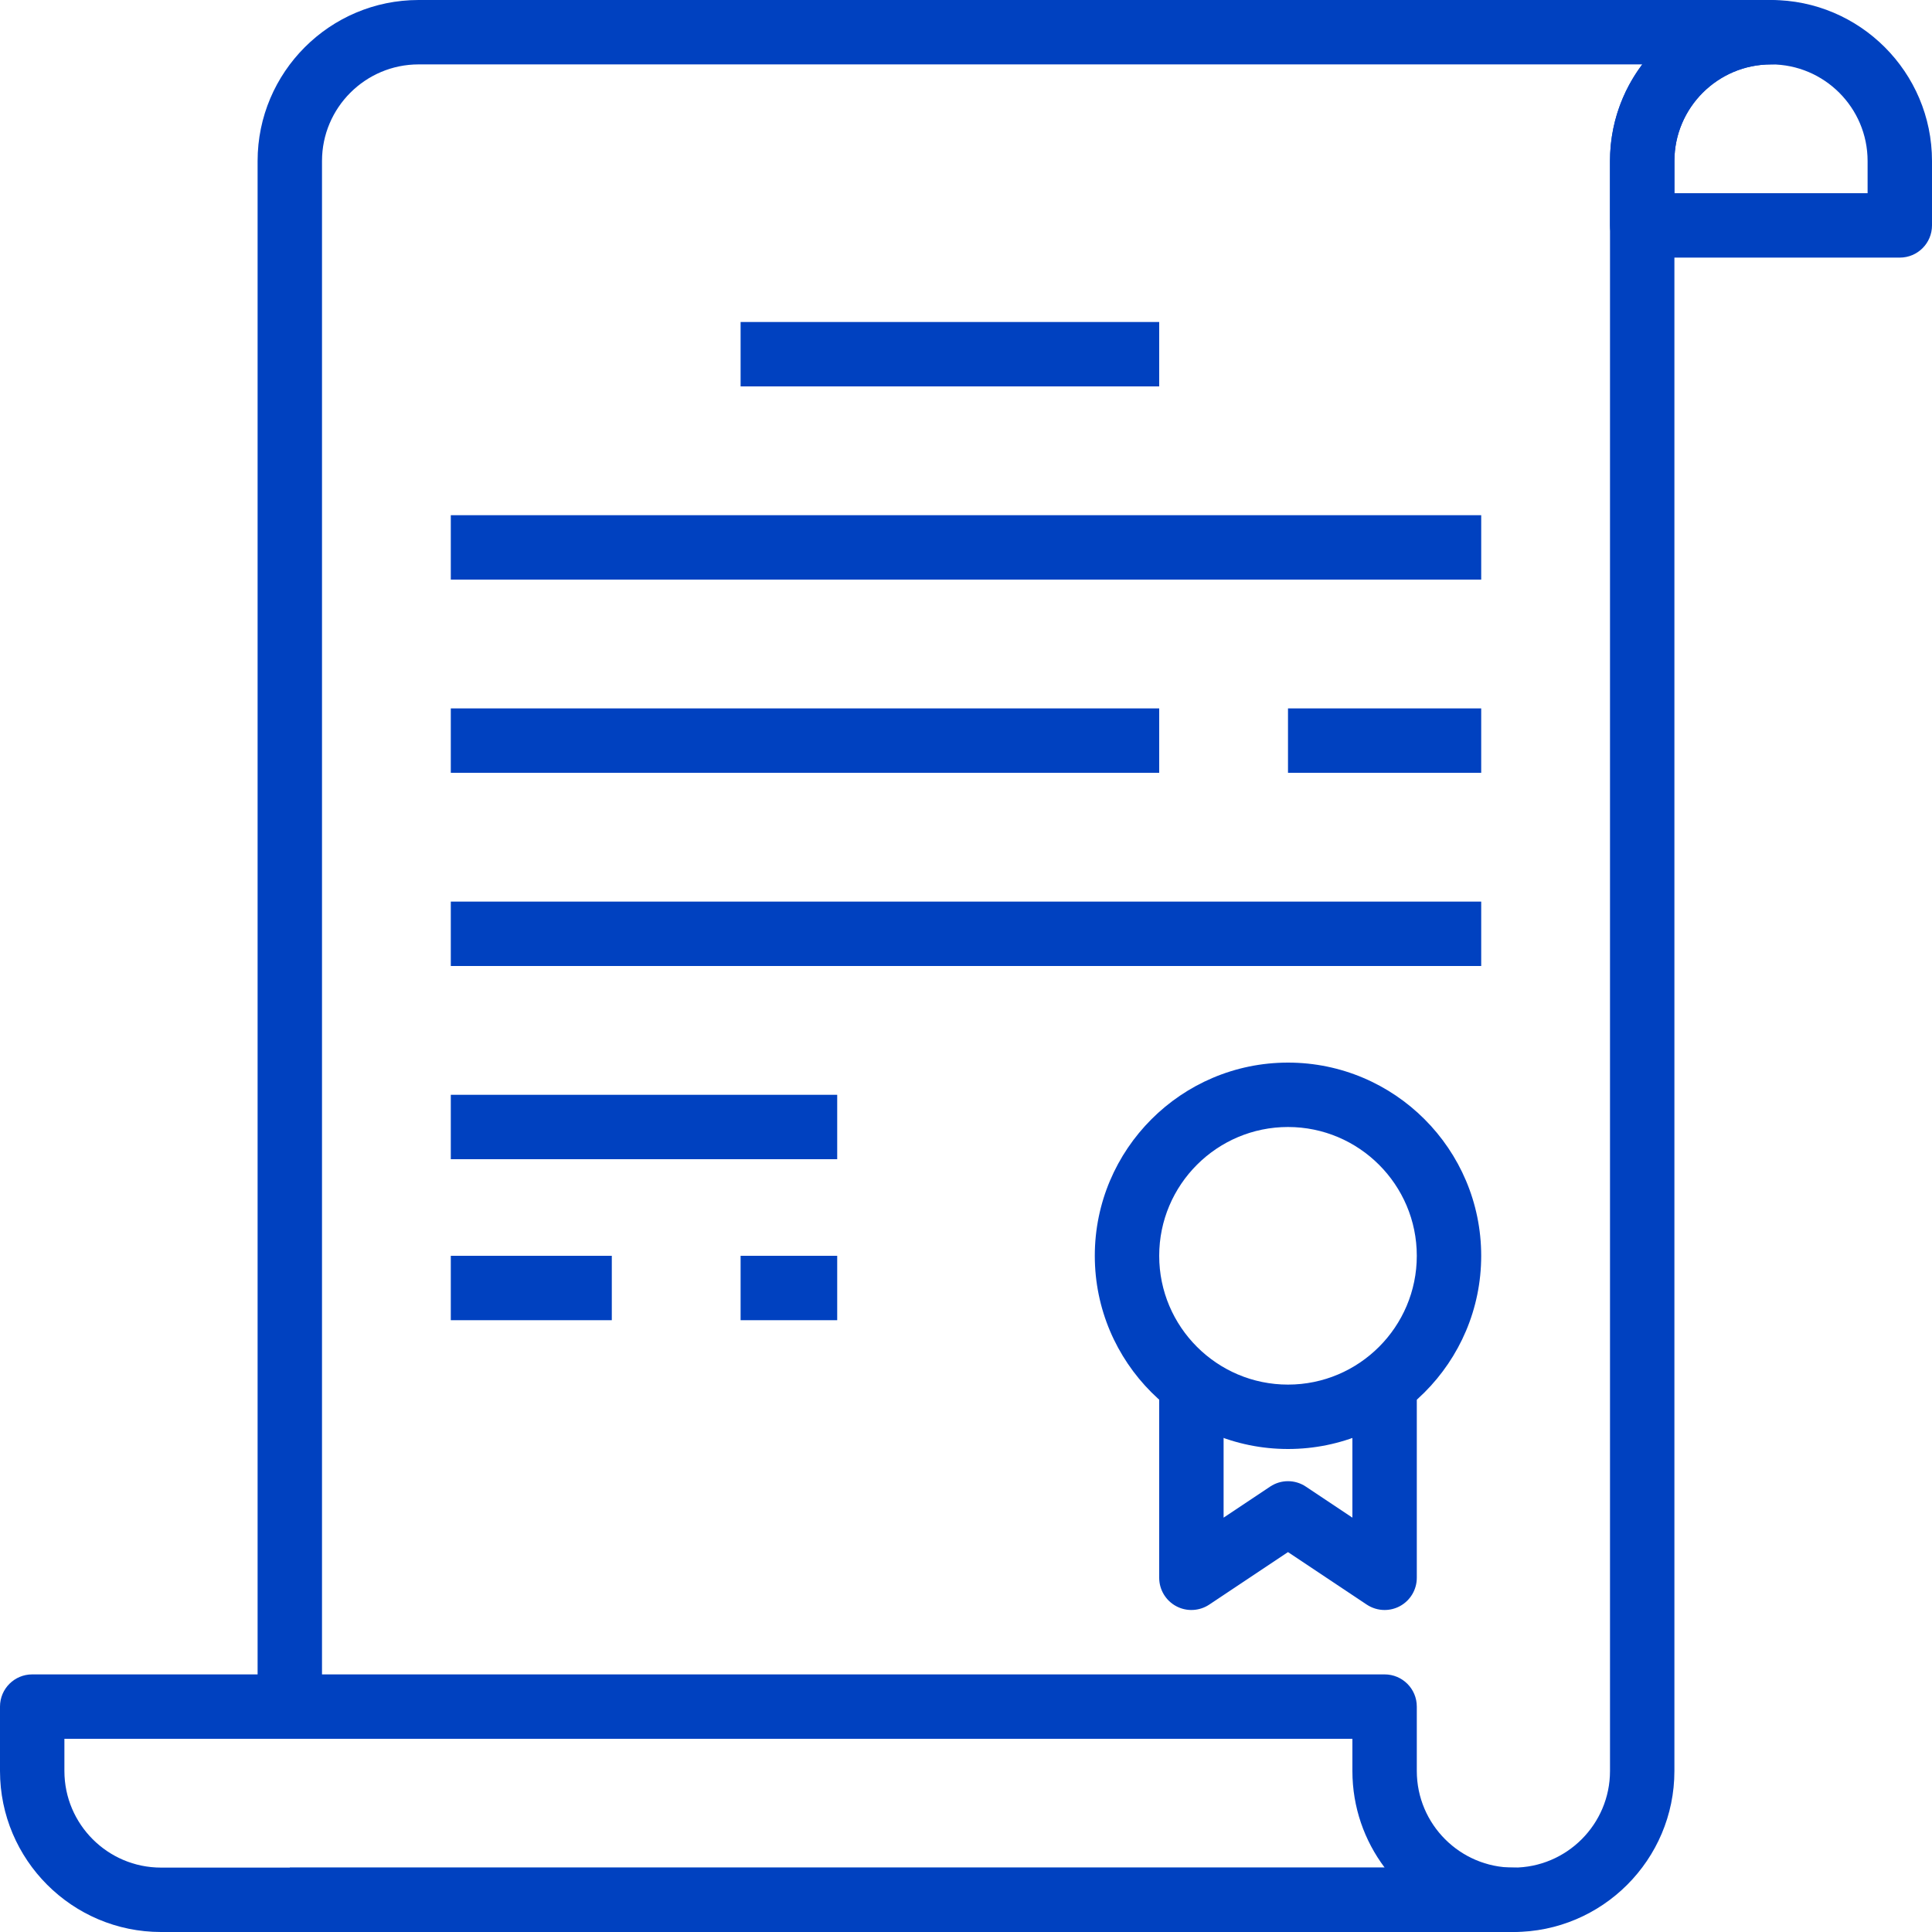 <?xml version="1.0" encoding="UTF-8"?> <svg xmlns="http://www.w3.org/2000/svg" width="512" height="512" viewBox="0 0 512 512" fill="none"> <g clip-path="url(#clip0_718_11)"> <path d="M341.333 281.6C313.096 281.6 290.133 304.563 290.133 332.8C290.133 361.037 313.096 384 341.333 384C369.57 384 392.533 361.037 392.533 332.8C392.533 304.563 369.57 281.6 341.333 281.6ZM341.333 366.933C322.508 366.933 307.2 351.624 307.2 332.8C307.2 313.975 322.509 298.667 341.333 298.667C360.158 298.667 375.466 313.976 375.466 332.8C375.467 351.625 360.158 366.933 341.333 366.933Z" fill="#0041C0"></path> <path d="M358.4 366.933V402.193L346.061 393.967C343.194 392.047 339.465 392.047 336.597 393.967L324.266 402.193V366.933H307.2V418.133C307.2 421.282 308.932 424.175 311.714 425.659C314.479 427.144 317.858 426.973 320.469 425.232L341.333 411.323L362.197 425.232C363.622 426.179 365.278 426.666 366.933 426.666C368.315 426.666 369.698 426.333 370.961 425.659C373.734 424.174 375.467 421.281 375.467 418.133V366.933H358.4Z" fill="#0041C0"></path> <path d="M307.2 85.333H196.267V102.4H307.2V85.333Z" fill="#0041C0"></path> <path d="M392.534 136.533H119.467V153.6H392.534V136.533Z" fill="#0041C0"></path> <path d="M307.2 187.733H119.467V204.8H307.2V187.733Z" fill="#0041C0"></path> <path d="M392.533 187.733H341.333V204.8H392.533V187.733Z" fill="#0041C0"></path> <path d="M392.534 238.933H119.467V256H392.534V238.933Z" fill="#0041C0"></path> <path d="M221.867 290.133H119.467V307.2H221.867V290.133Z" fill="#0041C0"></path> <path d="M162.134 332.8H119.467V349.867H162.134V332.8Z" fill="#0041C0"></path> <path d="M221.867 332.8H196.267V349.867H221.867V332.8Z" fill="#0041C0"></path> <path d="M469.333 0C445.807 0 426.666 19.14 426.666 42.667V59.734C426.666 64.444 430.48 68.267 435.199 68.267H503.466C508.185 68.267 511.999 64.444 511.999 59.734V42.667C512 19.14 492.86 0 469.333 0ZM494.933 51.2H443.733V42.667C443.733 28.553 455.219 17.067 469.333 17.067C483.447 17.067 494.933 28.553 494.933 42.667V51.2Z" fill="#0041C0"></path> <path d="M469.333 0H110.933C87.407 0 68.267 19.14 68.267 42.667V452.267H85.334V42.667C85.334 28.553 96.82 17.067 110.934 17.067H435.218C429.851 24.201 426.668 33.067 426.668 42.667V469.334C426.668 483.448 415.182 494.934 401.068 494.934H76.8V512H401.067C424.593 512 443.734 492.86 443.734 469.333V42.667C443.734 28.553 455.22 17.067 469.334 17.067C474.053 17.067 477.867 13.244 477.867 8.534C477.867 3.824 474.052 0 469.333 0Z" fill="#0041C0"></path> <path d="M401.067 494.933C386.953 494.933 375.467 483.447 375.467 469.333V452.266C375.467 447.547 371.653 443.733 366.934 443.733H8.533C3.823 443.733 0 447.547 0 452.266V469.333C0 492.86 19.14 512 42.667 512H401.067C405.786 512 409.6 508.186 409.6 503.467C409.6 498.748 405.786 494.933 401.067 494.933ZM42.667 494.933C28.553 494.933 17.067 483.447 17.067 469.333V460.8H358.4V469.333C358.4 478.933 361.583 487.799 366.95 494.933H42.667Z" fill="#0041C0"></path> </g> <defs> <clipPath id="clip0_718_11"> <rect width="512" height="512" fill="white"></rect> </clipPath> </defs> </svg> 